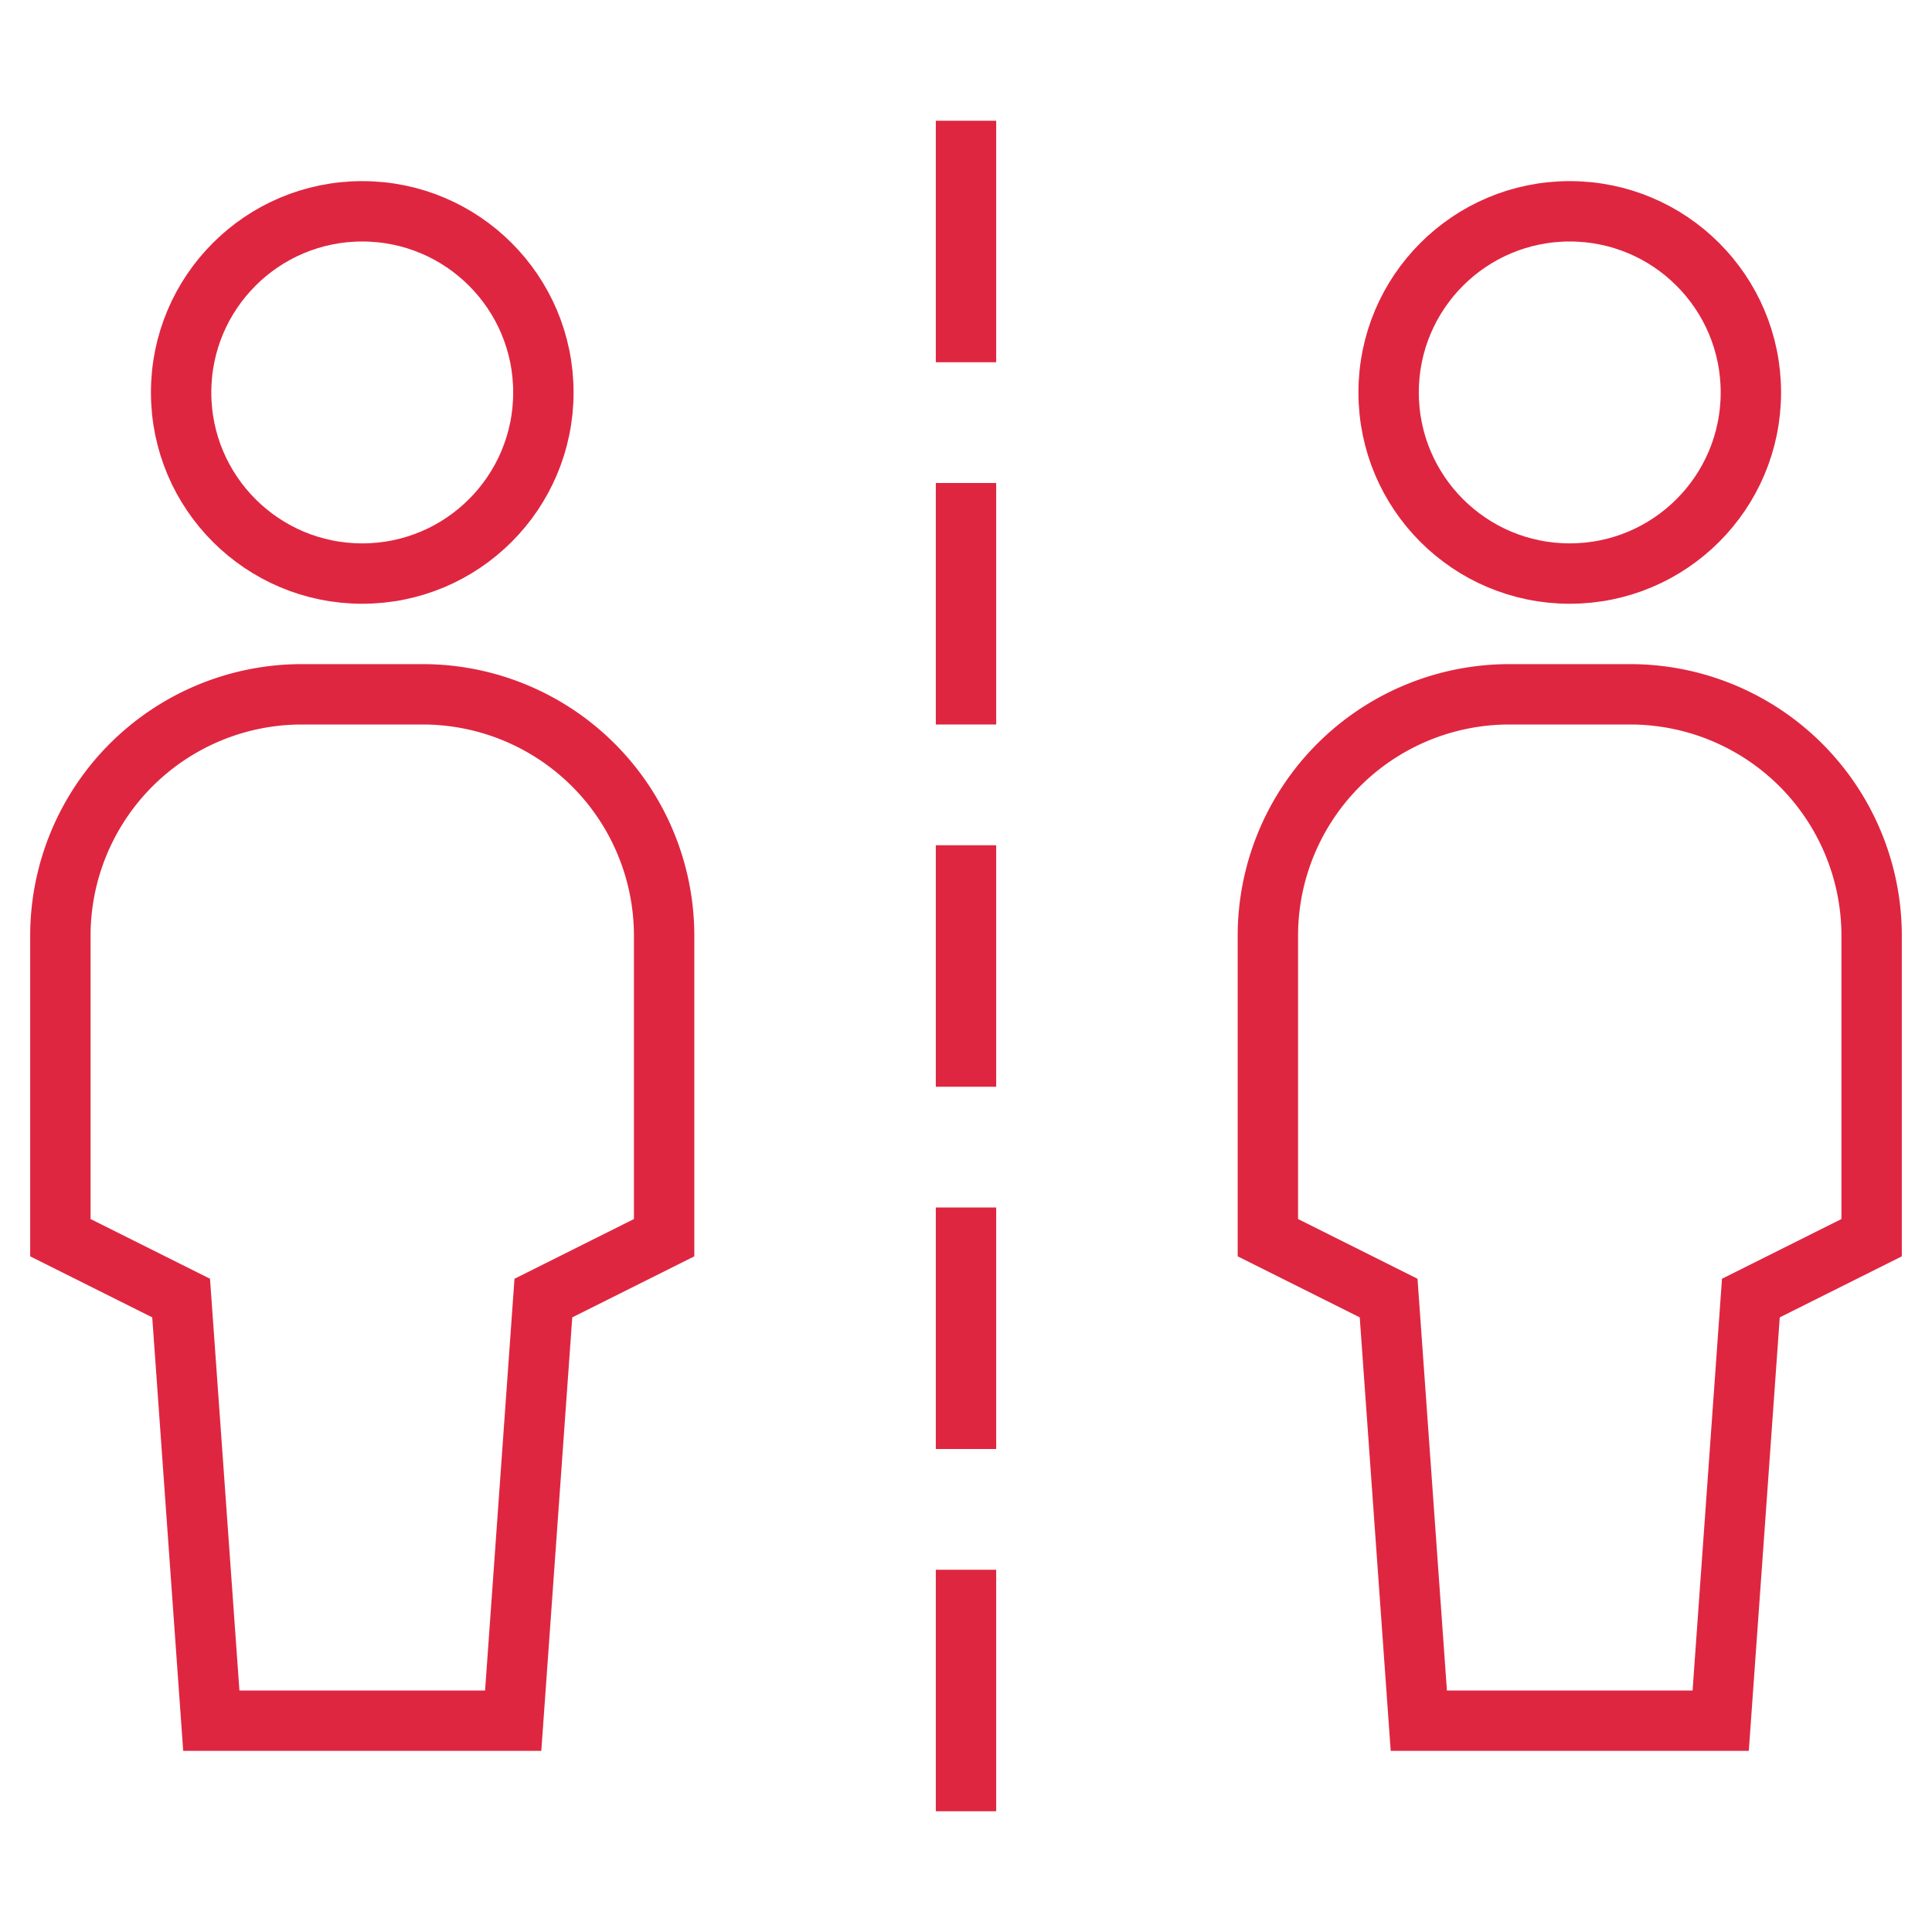 <svg xmlns="http://www.w3.org/2000/svg" height="64" width="64" viewBox="0 0 64 64"><title>64 no contact</title><g stroke-linecap="square" stroke-miterlimit="10" fill="#df2640" stroke-linejoin="miter" class="nc-icon-wrapper"><path d="M17,57l1-14,4-2V31a8,8,0,0,0-8-8H10a8,8,0,0,0-8,8V41l4,2L7,57Z" fill="none" stroke="#df2640" stroke-width="2"></path><circle cx="12" cy="13" r="6" fill="none" stroke="#df2640" stroke-width="2"></circle><path d="M57,57l1-14,4-2V31a8,8,0,0,0-8-8H50a8,8,0,0,0-8,8V41l4,2,1,14Z" fill="none" stroke="#df2640" stroke-width="2"></path><circle cx="52" cy="13" r="6" fill="none" stroke="#df2640" stroke-width="2"></circle><line x1="32" y1="5" x2="32" y2="11" fill="none" stroke="#df2640" stroke-width="2" data-color="color-2"></line><line x1="32" y1="17" x2="32" y2="23" fill="none" stroke="#df2640" stroke-width="2" data-color="color-2"></line><line x1="32" y1="29" x2="32" y2="35" fill="none" stroke="#df2640" stroke-width="2" data-color="color-2"></line><line x1="32" y1="41" x2="32" y2="47" fill="none" stroke="#df2640" stroke-width="2" data-color="color-2"></line><line x1="32" y1="53" x2="32" y2="59" fill="none" stroke="#df2640" stroke-width="2" data-color="color-2"></line></g></svg>